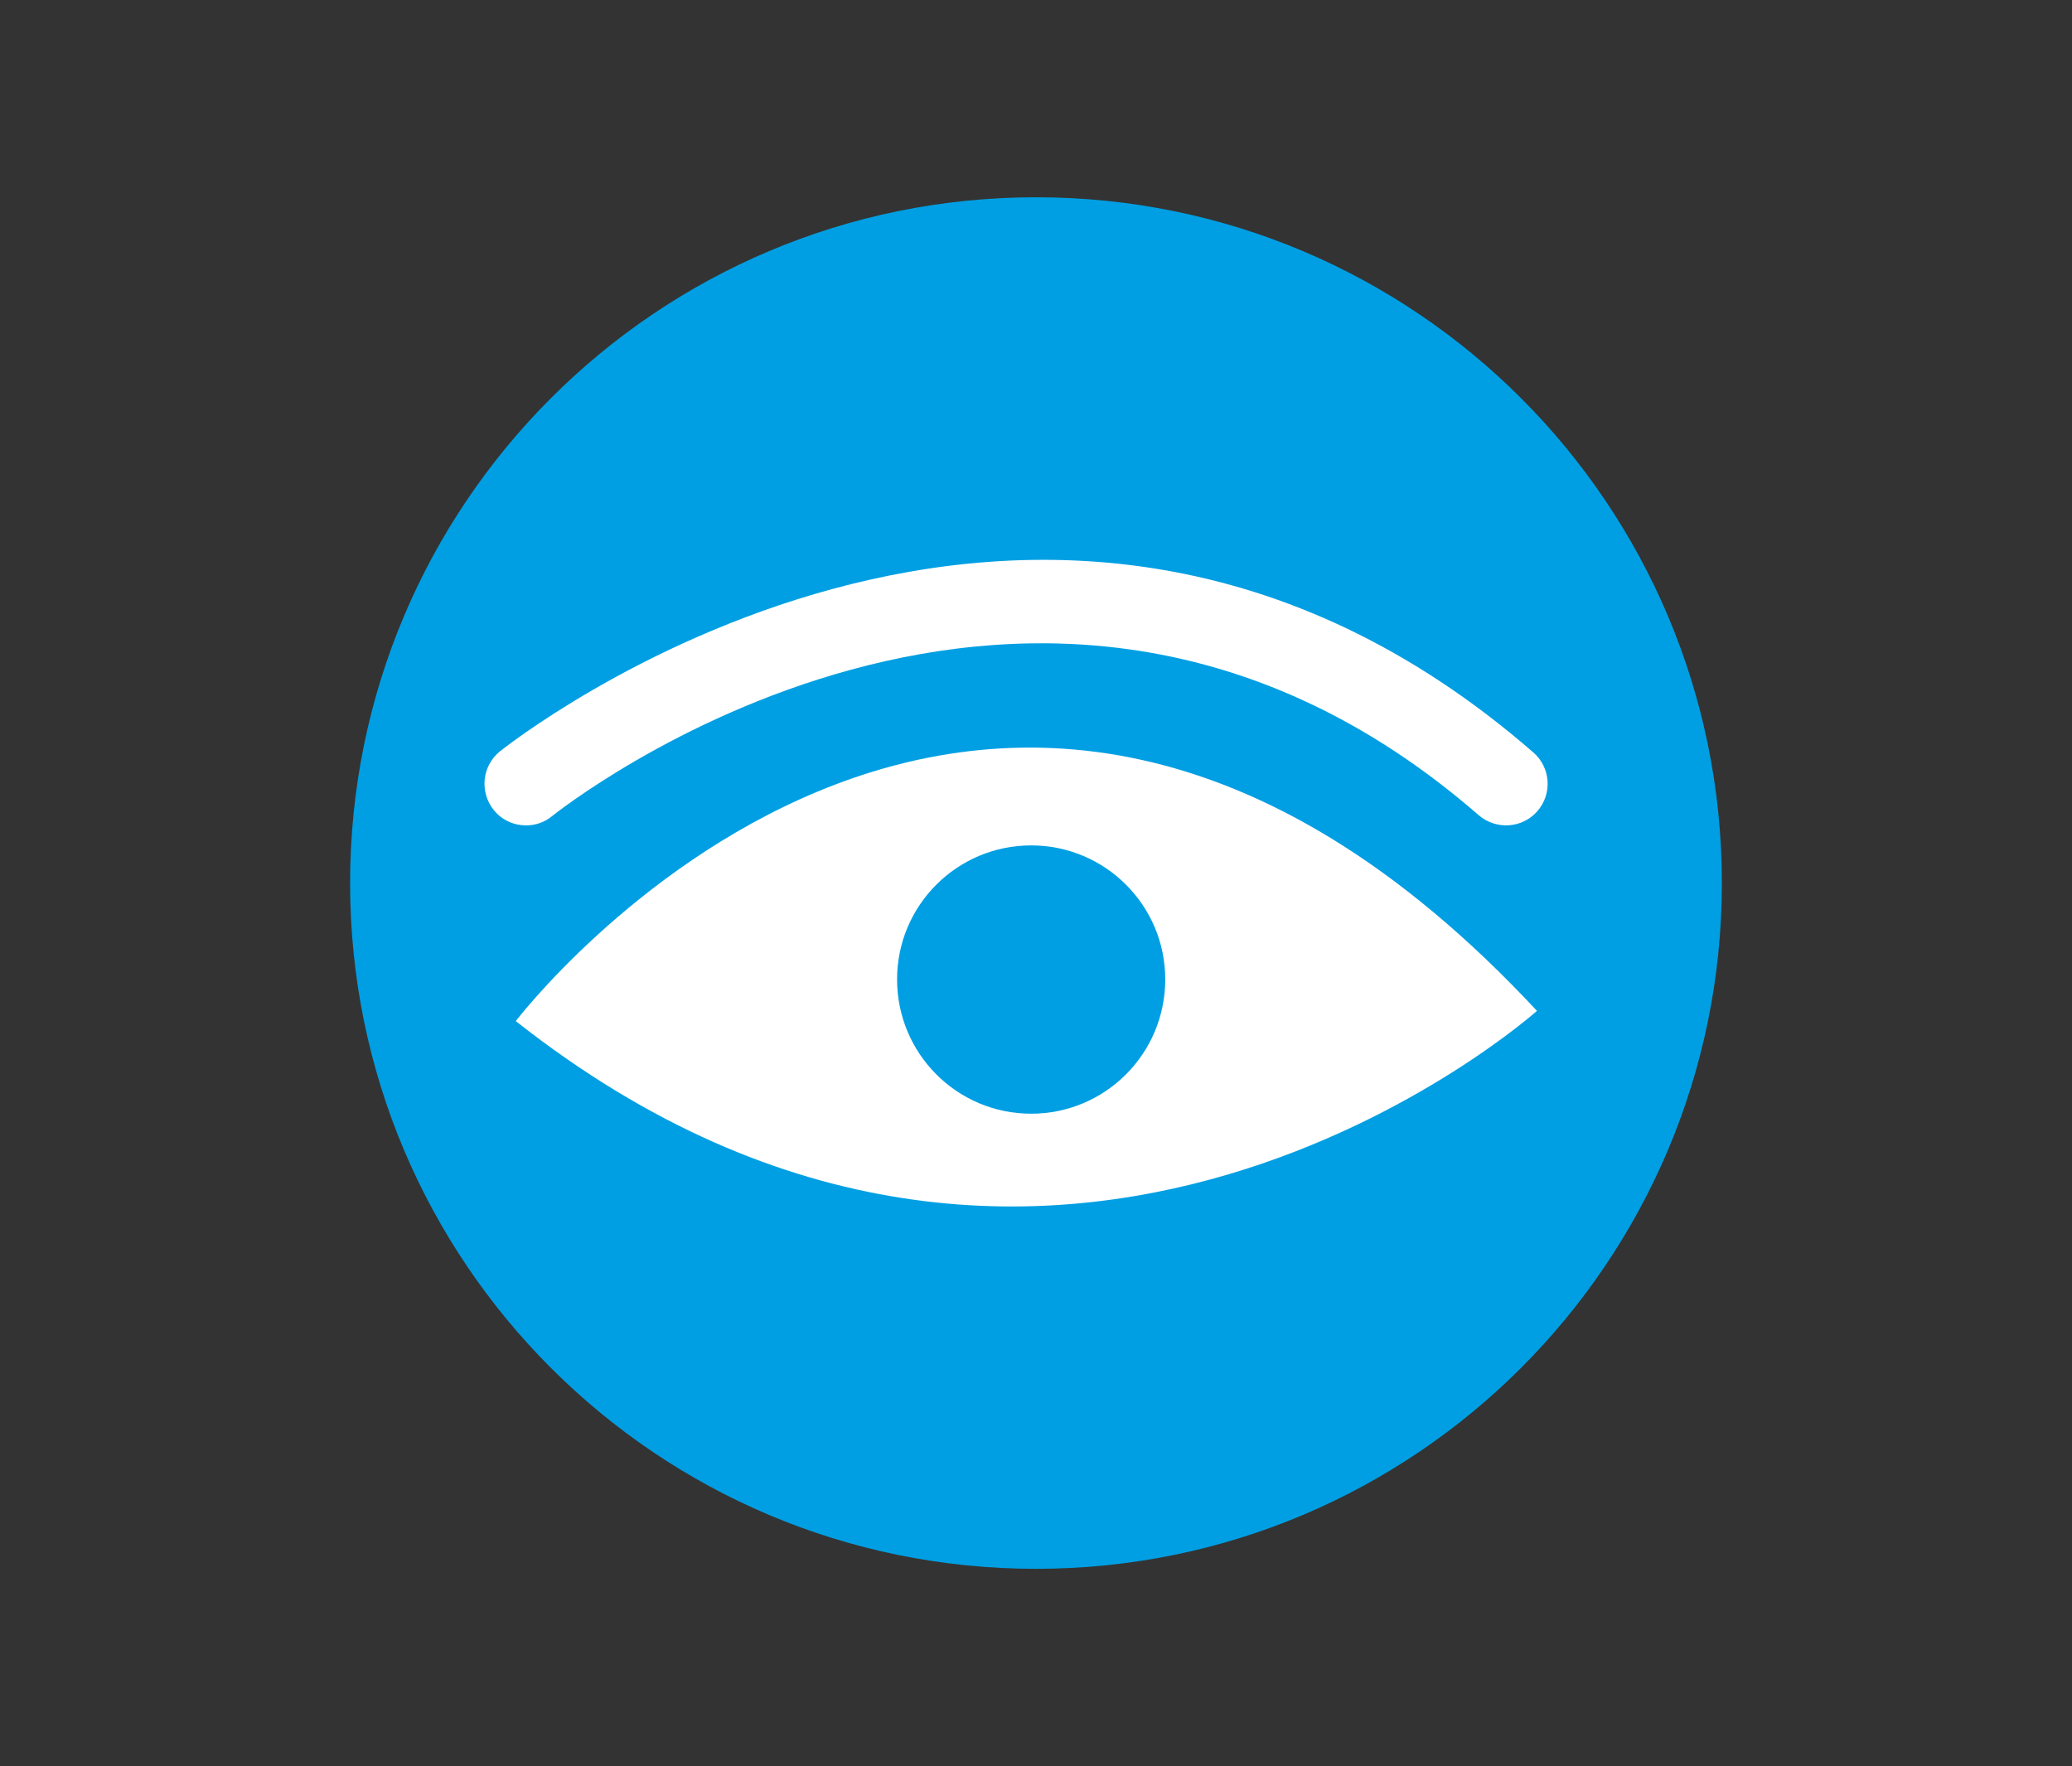<?xml version="1.0" encoding="utf-8"?>
<!-- Generator: Adobe Illustrator 16.0.0, SVG Export Plug-In . SVG Version: 6.00 Build 0)  -->
<!DOCTYPE svg PUBLIC "-//W3C//DTD SVG 1.1//EN" "http://www.w3.org/Graphics/SVG/1.1/DTD/svg11.dtd">
<svg version="1.1" id="Capa_1" xmlns="http://www.w3.org/2000/svg" xmlns:xlink="http://www.w3.org/1999/xlink" x="0px" y="0px"
	 width="61px" height="52px" viewBox="0 0 61 52" enable-background="new 0 0 61 52" xml:space="preserve">
<rect x="0" y="0" width="61" height="52" fill="#333333" stroke="none"/>
<g>
	<path fill="#009FE3" d="M50.692,26c0,11.154-9.041,20.191-20.192,20.191c-11.152,0-20.193-9.037-20.193-20.191
		c0-11.155,9.041-20.192,20.193-20.192C41.651,5.808,50.692,14.845,50.692,26"/>
	<path fill="#FFFFFF" d="M15.184,30.064c0,0,13.665-17.916,30.064-0.301C45.248,29.764,30.975,42.518,15.184,30.064"/>
	<path fill="#009FE3" d="M34.305,28.836c0,2.188-1.768,3.955-3.948,3.955s-3.947-1.768-3.947-3.955c0-2.178,1.767-3.945,3.947-3.945
		S34.305,26.658,34.305,28.836"/>
	<path fill="#FFFFFF" d="M15.489,24.302c-0.356,0-0.708-0.15-0.95-0.449c-0.428-0.53-0.349-1.299,0.174-1.728
		c0.157-0.12,15.847-12.653,30.428,0.029c0.511,0.439,0.565,1.219,0.12,1.729c-0.441,0.509-1.217,0.559-1.728,0.119
		c-13.042-11.345-27.129-0.09-27.271,0.02C16.035,24.212,15.762,24.302,15.489,24.302"/>
</g>
</svg>
